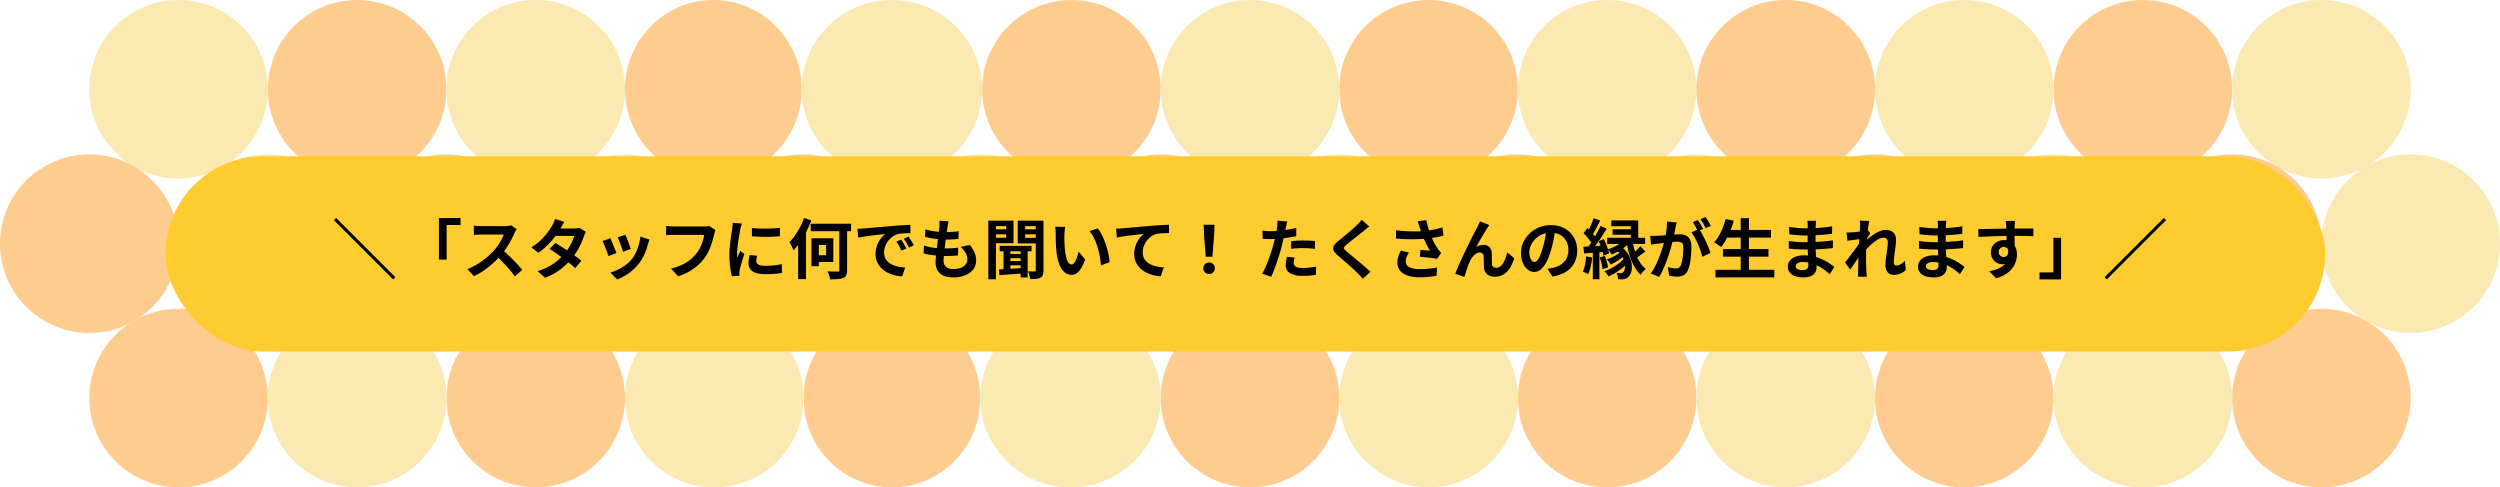 <svg xmlns="http://www.w3.org/2000/svg" xmlns:xlink="http://www.w3.org/1999/xlink" width="1344" height="262" viewBox="0 0 1344 262">
  <defs>
    <filter id="長方形_44" x="74" y="69" width="1191" height="135" filterUnits="userSpaceOnUse">
      <feOffset dy="3" input="SourceAlpha"/>
      <feGaussianBlur stdDeviation="5" result="blur"/>
      <feFlood flood-opacity="0.161"/>
      <feComposite operator="in" in2="blur"/>
      <feComposite in="SourceGraphic"/>
    </filter>
  </defs>
  <g id="text_002" transform="translate(-288 -11583)">
    <g id="グループ_57" data-name="グループ 57" transform="translate(9188 23022)" opacity="0.5">
      <circle id="楕円形_80" data-name="楕円形 80" cx="48" cy="48" r="48" transform="translate(-8180 -11439)" fill="#f92"/>
      <ellipse id="楕円形_68" data-name="楕円形 68" cx="47.5" cy="48" rx="47.5" ry="48" transform="translate(-8564 -11439)" fill="#f92"/>
      <circle id="楕円形_65" data-name="楕円形 65" cx="48" cy="48" r="48" transform="translate(-8756 -11439)" fill="#f92"/>
      <circle id="楕円形_70" data-name="楕円形 70" cx="48" cy="48" r="48" transform="translate(-8372 -11439)" fill="#f92"/>
      <circle id="楕円形_66" data-name="楕円形 66" cx="48" cy="48" r="48" transform="translate(-8852 -11439)" fill="#f7d365"/>
      <circle id="楕円形_82" data-name="楕円形 82" cx="48" cy="48" r="48" transform="translate(-8084 -11439)" fill="#f7d365"/>
      <ellipse id="楕円形_69" data-name="楕円形 69" cx="48.5" cy="48" rx="48.5" ry="48" transform="translate(-8469 -11439)" fill="#f7d365"/>
      <circle id="楕円形_67" data-name="楕円形 67" cx="48" cy="48" r="48" transform="translate(-8660 -11439)" fill="#f7d365"/>
      <circle id="楕円形_71" data-name="楕円形 71" cx="48" cy="48" r="48" transform="translate(-8276 -11439)" fill="#f7d365"/>
      <circle id="楕円形_84" data-name="楕円形 84" cx="48" cy="48" r="48" transform="translate(-7988 -11439)" fill="#f92"/>
      <circle id="楕円形_99" data-name="楕円形 99" cx="48" cy="48" r="48" transform="translate(-7796 -11439)" fill="#f92"/>
      <circle id="楕円形_86" data-name="楕円形 86" cx="48" cy="48" r="48" transform="translate(-7892 -11439)" fill="#f7d365"/>
      <circle id="楕円形_102" data-name="楕円形 102" cx="48" cy="48" r="48" transform="translate(-7700 -11439)" fill="#f7d365"/>
      <circle id="楕円形_72" data-name="楕円形 72" cx="48" cy="48" r="48" transform="translate(-8900 -11356)" fill="#f92"/>
      <circle id="楕円形_81" data-name="楕円形 81" cx="48" cy="48" r="48" transform="translate(-8132 -11356)" fill="#f92"/>
      <ellipse id="楕円形_73" data-name="楕円形 73" cx="47.5" cy="48" rx="47.5" ry="48" transform="translate(-8516 -11356)" fill="#f92"/>
      <circle id="楕円形_74" data-name="楕円形 74" cx="48" cy="48" r="48" transform="translate(-8708 -11356)" fill="#f92"/>
      <circle id="楕円形_75" data-name="楕円形 75" cx="48" cy="48" r="48" transform="translate(-8324 -11356)" fill="#f92"/>
      <circle id="楕円形_76" data-name="楕円形 76" cx="48" cy="48" r="48" transform="translate(-8804 -11356)" fill="#f7d365"/>
      <circle id="楕円形_83" data-name="楕円形 83" cx="48" cy="48" r="48" transform="translate(-8036 -11356)" fill="#f7d365"/>
      <ellipse id="楕円形_77" data-name="楕円形 77" cx="48.5" cy="48" rx="48.5" ry="48" transform="translate(-8421 -11356)" fill="#f7d365"/>
      <circle id="楕円形_78" data-name="楕円形 78" cx="48" cy="48" r="48" transform="translate(-8612 -11356)" fill="#f7d365"/>
      <circle id="楕円形_79" data-name="楕円形 79" cx="48" cy="48" r="48" transform="translate(-8228 -11356)" fill="#f7d365"/>
      <circle id="楕円形_85" data-name="楕円形 85" cx="48" cy="48" r="48" transform="translate(-7940 -11356)" fill="#f92"/>
      <circle id="楕円形_101" data-name="楕円形 101" cx="48" cy="48" r="48" transform="translate(-7748 -11356)" fill="#f92"/>
      <circle id="楕円形_87" data-name="楕円形 87" cx="48" cy="48" r="48" transform="translate(-7844 -11356)" fill="#f7d365"/>
      <circle id="楕円形_104" data-name="楕円形 104" cx="48" cy="48" r="48" transform="translate(-7652 -11356)" fill="#f7d365"/>
      <circle id="楕円形_88" data-name="楕円形 88" cx="48" cy="48" r="48" transform="translate(-8852 -11273)" fill="#f92"/>
      <circle id="楕円形_89" data-name="楕円形 89" cx="48" cy="48" r="48" transform="translate(-8084 -11273)" fill="#f92"/>
      <ellipse id="楕円形_90" data-name="楕円形 90" cx="47.5" cy="48" rx="47.5" ry="48" transform="translate(-8468 -11273)" fill="#f92"/>
      <circle id="楕円形_91" data-name="楕円形 91" cx="48" cy="48" r="48" transform="translate(-8660 -11273)" fill="#f92"/>
      <circle id="楕円形_92" data-name="楕円形 92" cx="48" cy="48" r="48" transform="translate(-8276 -11273)" fill="#f92"/>
      <circle id="楕円形_93" data-name="楕円形 93" cx="48" cy="48" r="48" transform="translate(-8756 -11273)" fill="#f7d365"/>
      <circle id="楕円形_94" data-name="楕円形 94" cx="48" cy="48" r="48" transform="translate(-7988 -11273)" fill="#f7d365"/>
      <ellipse id="楕円形_95" data-name="楕円形 95" cx="48.5" cy="48" rx="48.5" ry="48" transform="translate(-8373 -11273)" fill="#f7d365"/>
      <circle id="楕円形_96" data-name="楕円形 96" cx="48" cy="48" r="48" transform="translate(-8564 -11273)" fill="#f7d365"/>
      <circle id="楕円形_97" data-name="楕円形 97" cx="48" cy="48" r="48" transform="translate(-8180 -11273)" fill="#f7d365"/>
      <circle id="楕円形_98" data-name="楕円形 98" cx="48" cy="48" r="48" transform="translate(-7892 -11273)" fill="#f92"/>
      <circle id="楕円形_103" data-name="楕円形 103" cx="48" cy="48" r="48" transform="translate(-7700 -11273)" fill="#f92"/>
      <circle id="楕円形_100" data-name="楕円形 100" cx="48" cy="48" r="48" transform="translate(-7796 -11273)" fill="#f7d365"/>
    </g>
    <g transform="matrix(1, 0, 0, 1, 288, 11583)" filter="url(#長方形_44)">
      <rect id="長方形_44-2" data-name="長方形 44" width="1161" height="105" rx="52.5" transform="translate(89 81)" fill="#ffcc2f"/>
    </g>
    <path id="パス_491" data-name="パス 491" d="M-460.617,3.22l-31.85-31.85,1.19-1.19,31.85,31.85Zm24.57-33.04h11.62v3.78h-7.455V-7.455h-4.165Zm41.79,6.09q-.21.315-.612.98a7.472,7.472,0,0,0-.613,1.225q-.735,1.645-1.8,3.675t-2.415,4.078a40.349,40.349,0,0,1-2.853,3.832,58.385,58.385,0,0,1-4.322,4.358,47.36,47.36,0,0,1-4.97,3.955,38.11,38.11,0,0,1-5.337,3.1l-3.605-3.78a32.561,32.561,0,0,0,5.495-2.73,41.041,41.041,0,0,0,4.935-3.57,40.855,40.855,0,0,0,3.92-3.745,31.468,31.468,0,0,0,2.188-2.835,33.39,33.39,0,0,0,1.837-2.993,15.175,15.175,0,0,0,1.19-2.747h-11.865q-.735,0-1.54.053t-1.523.1q-.717.052-1.1.087v-4.97q.525.035,1.295.1t1.557.105q.787.035,1.313.035h12.355a14.767,14.767,0,0,0,2.117-.14,9.1,9.1,0,0,0,1.488-.315Zm-7.84,10.885q1.365,1.085,2.9,2.52t3.045,2.975q1.5,1.54,2.783,2.957t2.152,2.467L-395.2,1.54Q-396.5-.245-398.16-2.17T-401.66-6q-1.838-1.907-3.728-3.622Zm28.665-3.535q1.61.91,3.517,2.152t3.867,2.573q1.96,1.33,3.693,2.59t2.923,2.24l-3.325,3.955q-1.155-1.05-2.853-2.433t-3.658-2.835q-1.96-1.452-3.867-2.783t-3.413-2.275Zm16.45-5.95a10.3,10.3,0,0,0-.63,1.155,10.476,10.476,0,0,0-.525,1.33,35.876,35.876,0,0,1-1.418,3.587,39.531,39.531,0,0,1-2.117,4.025,35.5,35.5,0,0,1-2.8,4.007A37.881,37.881,0,0,1-370.44-2.38a31.932,31.932,0,0,1-8.523,4.69l-4.06-3.535a31.143,31.143,0,0,0,6.37-2.66,27.949,27.949,0,0,0,4.672-3.29,33.38,33.38,0,0,0,3.448-3.5,24.478,24.478,0,0,0,2.257-3.062,30.476,30.476,0,0,0,1.855-3.395,16.25,16.25,0,0,0,1.1-3.028h-11.83l1.61-3.99h9.94a13.115,13.115,0,0,0,1.663-.105,8.2,8.2,0,0,0,1.382-.28Zm-11.55-5.39q-.63.91-1.243,1.96t-.927,1.61a38.518,38.518,0,0,1-3.01,4.462,46.291,46.291,0,0,1-4.077,4.6,35.654,35.654,0,0,1-4.777,3.99l-3.78-2.9a30.413,30.413,0,0,0,5.232-4.042,33.087,33.087,0,0,0,3.588-4.095,38.63,38.63,0,0,0,2.31-3.517,11.59,11.59,0,0,0,.892-1.7,14.575,14.575,0,0,0,.717-1.943Zm32.76,6.93q.245.56.648,1.592t.857,2.2q.455,1.173.8,2.223t.56,1.645l-4.2,1.47a14.615,14.615,0,0,0-.49-1.68q-.35-1.015-.77-2.153t-.84-2.187q-.42-1.05-.735-1.75Zm12.915,2.555q-.28.84-.473,1.435t-.367,1.12a33.55,33.55,0,0,1-1.82,5.3,23.4,23.4,0,0,1-2.94,4.952,26.074,26.074,0,0,1-5.547,5.338,27.492,27.492,0,0,1-6.177,3.343L-343.858-.49a23.723,23.723,0,0,0,4.06-1.557,26.152,26.152,0,0,0,4.13-2.5,18.279,18.279,0,0,0,3.43-3.255,18.123,18.123,0,0,0,2.118-3.448,25.158,25.158,0,0,0,1.54-4.165,25.911,25.911,0,0,0,.823-4.392Zm-21.035-.7q.35.665.788,1.715t.892,2.205q.455,1.155.893,2.24t.682,1.82l-4.27,1.61q-.21-.7-.613-1.82t-.892-2.363q-.49-1.242-.927-2.292a16.058,16.058,0,0,0-.753-1.61Zm56.56-4.375a6.709,6.709,0,0,0-.437,1.173q-.192.682-.332,1.277-.28,1.26-.735,2.87t-1.085,3.325a30.915,30.915,0,0,1-1.487,3.4,22.575,22.575,0,0,1-1.943,3.15,26.757,26.757,0,0,1-3.675,3.9,27.575,27.575,0,0,1-4.69,3.29,31.726,31.726,0,0,1-5.705,2.467l-3.815-4.165a29.481,29.481,0,0,0,6-2.082,22.457,22.457,0,0,0,4.428-2.8,21.672,21.672,0,0,0,3.29-3.343,17.121,17.121,0,0,0,1.978-3.185,25.4,25.4,0,0,0,1.365-3.465,21,21,0,0,0,.753-3.22h-16.31q-1.19,0-2.327.035t-1.838.105v-4.935q.56.035,1.3.1t1.54.122q.8.052,1.365.052h16.17q.525,0,1.295-.052a7.691,7.691,0,0,0,1.435-.227Zm19.565-1.155q1.61.21,3.622.3t4.1.07q2.083-.018,4.008-.14t3.325-.263v4.515q-1.61.14-3.535.227t-3.955.087q-2.03,0-3.973-.087t-3.587-.227Zm2.8,14.945q-.21.875-.315,1.558a9.078,9.078,0,0,0-.105,1.383,1.989,1.989,0,0,0,.28,1.032,2.3,2.3,0,0,0,.858.805,4.558,4.558,0,0,0,1.505.49,13.751,13.751,0,0,0,2.257.158,40.345,40.345,0,0,0,4.41-.227q2.065-.227,4.375-.683l.07,4.725A37.373,37.373,0,0,1-255.5.21q-2.187.175-5.162.175-4.515,0-6.72-1.522a4.847,4.847,0,0,1-2.205-4.218,14.98,14.98,0,0,1,.158-2.117q.158-1.1.438-2.432Zm-8.19-17.29a9.937,9.937,0,0,0-.315.98q-.175.63-.333,1.225t-.227.91q-.105.735-.333,1.907t-.455,2.625q-.228,1.453-.437,2.958t-.332,2.9q-.123,1.4-.123,2.45,0,.49.018,1.12a6.876,6.876,0,0,0,.122,1.155q.245-.595.525-1.19t.56-1.207q.28-.613.49-1.173l2.17,1.715q-.49,1.435-1,3.08t-.91,3.1q-.4,1.453-.612,2.4-.07.385-.122.875a7.674,7.674,0,0,0-.053.77q0,.28.018.683t.052.752l-4.06.28a36.036,36.036,0,0,1-.945-4.847,48.156,48.156,0,0,1-.42-6.6q0-1.96.175-3.99t.42-3.9q.245-1.872.473-3.412t.4-2.555q.07-.735.193-1.663t.158-1.767Zm36.995.1h21.7v3.99h-21.7ZM-220.8-25.27h4.2V-1.82a6.977,6.977,0,0,1-.437,2.765,2.88,2.88,0,0,1-1.558,1.47,10.7,10.7,0,0,1-2.94.612,42.176,42.176,0,0,1-4.235.123,10.871,10.871,0,0,0-.525-2.118,17.076,17.076,0,0,0-.875-2.153l2.258.07q1.1.035,1.96.035h1.208a1.089,1.089,0,0,0,.735-.192.846.846,0,0,0,.21-.648Zm-14.945,6.37h3.955V-3.885h-3.955Zm1.715,0h10.01V-6.16h-10.01V-9.8h6.125V-15.3h-6.125Zm-5.74-10.885,3.955,1.26a64.2,64.2,0,0,1-2.625,5.88,52.206,52.206,0,0,1-3.272,5.6,35.659,35.659,0,0,1-3.658,4.62q-.21-.525-.6-1.348t-.84-1.68a12.365,12.365,0,0,0-.805-1.347,26.991,26.991,0,0,0,3.027-3.658,41.863,41.863,0,0,0,2.713-4.48A34.394,34.394,0,0,0-239.768-29.785Zm-3.15,9.835,4.165-4.2.035.035V3.045h-4.2Zm31.885-4.06q1.05-.035,2-.087t1.435-.087q1.085-.07,2.678-.228t3.57-.333q1.978-.175,4.217-.35t4.655-.385q1.82-.175,3.622-.3t3.43-.21q1.628-.087,2.852-.122l.035,4.48q-.945,0-2.17.035t-2.432.122a12.108,12.108,0,0,0-2.153.333,8.787,8.787,0,0,0-2.94,1.417,10.984,10.984,0,0,0-2.363,2.345,11.266,11.266,0,0,0-1.558,2.9,9.2,9.2,0,0,0-.56,3.133,7.085,7.085,0,0,0,.613,3.028,6.662,6.662,0,0,0,1.68,2.24,9.419,9.419,0,0,0,2.5,1.54,14.962,14.962,0,0,0,3.1.928,27.034,27.034,0,0,0,3.448.42l-1.645,4.795a21.784,21.784,0,0,1-4.288-.7,18.128,18.128,0,0,1-3.9-1.54,12.522,12.522,0,0,1-3.167-2.4,10.932,10.932,0,0,1-2.135-3.255,10.34,10.34,0,0,1-.787-4.112,12.949,12.949,0,0,1,.8-4.638,14.8,14.8,0,0,1,2.012-3.71,12.132,12.132,0,0,1,2.4-2.468q-.98.14-2.363.28t-2.975.333q-1.593.192-3.238.4t-3.168.473q-1.522.263-2.747.507Zm23.485,5.81q.455.63.963,1.487t1,1.715q.49.857.84,1.557l-2.66,1.19q-.665-1.47-1.278-2.59a21.073,21.073,0,0,0-1.452-2.275Zm3.92-1.61q.455.63,1,1.452t1.067,1.68q.525.858.875,1.523l-2.625,1.26q-.7-1.4-1.347-2.485a24.64,24.64,0,0,0-1.523-2.24Zm21.6-8.225q-.21.945-.35,1.68t-.245,1.435q-.14.735-.333,2.118t-.42,3.115q-.228,1.733-.455,3.6t-.437,3.658q-.21,1.785-.333,3.255t-.122,2.345a4.139,4.139,0,0,0,1.313,3.307,5.814,5.814,0,0,0,3.9,1.138,11,11,0,0,0,4.13-.682A5.888,5.888,0,0,0-152.828-4.9a4.183,4.183,0,0,0,.875-2.59,7.18,7.18,0,0,0-.927-3.482,13.091,13.091,0,0,0-2.678-3.307l4.935-1.05a17.969,17.969,0,0,1,2.572,4.182,10.871,10.871,0,0,1,.823,4.218,7.762,7.762,0,0,1-1.505,4.69A9.786,9.786,0,0,1-153.02.98a17.253,17.253,0,0,1-6.633,1.155,13.209,13.209,0,0,1-4.865-.84,6.856,6.856,0,0,1-3.325-2.66,8.494,8.494,0,0,1-1.19-4.725q0-1.085.175-2.888t.438-3.99q.263-2.187.543-4.445t.507-4.288q.227-2.03.368-3.5.07-1.225.087-1.872a8.632,8.632,0,0,0-.053-1.243Zm-12.5,4.34a28.472,28.472,0,0,0,3.43.822q1.855.333,3.815.49t3.71.158q2.065,0,3.85-.14t3.115-.35l-.14,4.165q-1.575.14-3.15.245t-3.78.105q-1.785,0-3.71-.193t-3.815-.525q-1.89-.332-3.535-.753Zm-.735,8.68a27.559,27.559,0,0,0,3.833.98,33.983,33.983,0,0,0,3.85.472q1.908.122,3.658.122,1.61,0,3.483-.1t3.552-.315l-.1,4.165q-1.47.14-3.01.228t-3.185.087a59.273,59.273,0,0,1-6.72-.367,36.333,36.333,0,0,1-5.6-1.033Zm40.705.21h17.115v2.9h-17.115ZM-129.9-10.5h7.98v2.31h-7.98Zm0,3.815h7.98v2.31h-7.98Zm6.58-6.615h3.78V2.17h-3.78Zm-9.17.035h3.675V-1.3h-3.675Zm-2.45,11.1q1.75-.1,4.007-.227t4.778-.28q2.52-.158,5.04-.332l.035,2.9q-3.675.315-7.28.56t-6.405.49Zm-3.64-21.56h8.785v2.695h-8.785Zm16.24,0h8.82v2.695h-8.82Zm7.175-4.655h4.13v26.67A7.655,7.655,0,0,1-111.37.77a2.69,2.69,0,0,1-1.243,1.47,5.952,5.952,0,0,1-2.292.665,27.524,27.524,0,0,1-3.272.105,13.059,13.059,0,0,0-.245-1.312A15.839,15.839,0,0,0-118.86.175a8.855,8.855,0,0,0-.543-1.3q1.085.035,2.153.053t1.452-.018a.633.633,0,0,0,.49-.158.754.754,0,0,0,.14-.507Zm-23.03,0h11.06v12.11H-138.2v-2.94h7.14v-6.23h-7.14Zm25.2,0v2.94h-7.875v6.3H-113v2.975h-11.865V-28.385Zm-27.685,0h4.1V3.15h-4.1Zm41.335,3.36a13.286,13.286,0,0,0-.228,1.435q-.087.805-.14,1.575t-.052,1.26q-.035,1.155-.018,2.38t.07,2.5q.053,1.277.158,2.538a33.657,33.657,0,0,0,.7,4.445A8.956,8.956,0,0,0-97.668-5.9,2.186,2.186,0,0,0-95.813-4.83,1.6,1.6,0,0,0-94.64-5.5a6.879,6.879,0,0,0,1.05-1.732,20.568,20.568,0,0,0,.84-2.257q.368-1.19.647-2.24l3.5,4.27A27.651,27.651,0,0,1-90.9-2.608a8.223,8.223,0,0,1-2.362,2.59,4.825,4.825,0,0,1-2.66.787A5.922,5.922,0,0,1-99.505-.49a9.574,9.574,0,0,1-2.887-4.078,26.918,26.918,0,0,1-1.68-7.507q-.175-1.61-.262-3.4t-.105-3.395q-.017-1.61-.018-2.66,0-.735-.07-1.75a17.888,17.888,0,0,0-.21-1.82Zm17.5.805a17.393,17.393,0,0,1,1.89,2.9,35.634,35.634,0,0,1,1.68,3.675q.77,1.96,1.365,4.007t.962,3.99a29.629,29.629,0,0,1,.473,3.553L-80.1-4.305q-.175-2.135-.63-4.655a45.767,45.767,0,0,0-1.225-5.075,35.4,35.4,0,0,0-1.838-4.83,16.73,16.73,0,0,0-2.5-3.92Zm9.835.14q1.05-.035,2-.088t1.47-.087q1.085-.1,2.66-.245l3.552-.315q1.977-.175,4.217-.368l4.655-.4q1.82-.14,3.64-.262t3.447-.21q1.628-.087,2.818-.123l.035,4.48q-.945,0-2.17.035t-2.433.123a14.983,14.983,0,0,0-2.152.3A8.6,8.6,0,0,0-53.2-19.827a11.338,11.338,0,0,0-2.363,2.362,10.867,10.867,0,0,0-1.557,2.923,9.467,9.467,0,0,0-.542,3.132,7.264,7.264,0,0,0,.6,3.028A6.466,6.466,0,0,0-55.4-6.143,9.419,9.419,0,0,0-52.9-4.6a14.962,14.962,0,0,0,3.1.928,27.034,27.034,0,0,0,3.447.42L-48,1.54A21.784,21.784,0,0,1-52.29.84,17.749,17.749,0,0,1-56.175-.7a12.95,12.95,0,0,1-3.168-2.4,10.5,10.5,0,0,1-2.135-3.255,10.545,10.545,0,0,1-.77-4.113,12.91,12.91,0,0,1,.805-4.655,15.244,15.244,0,0,1,1.995-3.692,11.793,11.793,0,0,1,2.38-2.467q-.98.1-2.362.262t-2.975.35q-1.592.193-3.238.4t-3.167.472q-1.522.263-2.747.508Zm48.23,15.085-.945-11.97L-24.9-26.18h5.81l-.175,5.215-.945,11.97ZM-22,.315A2.989,2.989,0,0,1-24.2-.56a2.989,2.989,0,0,1-.875-2.205,3.033,3.033,0,0,1,.875-2.24A2.989,2.989,0,0,1-22-5.88a2.989,2.989,0,0,1,2.2.875,3.033,3.033,0,0,1,.875,2.24A2.989,2.989,0,0,1-19.792-.56,2.989,2.989,0,0,1-22,.315ZM20.037-27.93q-.21.7-.42,1.715T19.3-24.64q-.245,1.19-.612,2.9t-.805,3.64q-.437,1.925-.892,3.675-.455,1.855-1.12,4.007T14.455-6.037Q13.7-3.815,12.932-1.8T11.427,1.785L6.562.14Q7.332-1.19,8.207-3.1T9.9-7.21q.822-2.205,1.522-4.375t1.19-4.025q.35-1.225.665-2.52t.56-2.52q.245-1.225.438-2.292t.3-1.873q.105-.98.14-1.96a10.784,10.784,0,0,0-.035-1.575Zm-8.925,5.215q2.135,0,4.445-.21t4.655-.6q2.345-.385,4.655-.91v4.375q-2.17.49-4.62.84t-4.83.542q-2.38.193-4.375.193-1.26,0-2.275-.053t-1.96-.087L6.7-23q1.365.14,2.345.21T11.112-22.715ZM22.1-17.36q1.47-.14,3.255-.245t3.465-.1q1.505,0,3.063.07t3.1.245l-.1,4.2q-1.295-.175-2.853-.3t-3.167-.122q-1.785,0-3.448.087t-3.308.3Zm1.89,8.82a15.264,15.264,0,0,0-.35,1.523,8.024,8.024,0,0,0-.14,1.383,2.316,2.316,0,0,0,.245,1.05,2.321,2.321,0,0,0,.77.858,4.136,4.136,0,0,0,1.452.577,10.784,10.784,0,0,0,2.327.21,33.761,33.761,0,0,0,3.588-.193q1.8-.192,3.693-.542L35.4.805q-1.47.175-3.255.332T28.262,1.3A12.817,12.817,0,0,1,21.525-.157,4.588,4.588,0,0,1,19.2-4.27a14.275,14.275,0,0,1,.21-2.415q.21-1.225.42-2.275Zm40.145-16.7q-.84.6-1.645,1.243t-1.4,1.173q-.875.665-2.083,1.628T56.49-19.2q-1.312,1.033-2.538,2.013t-2.1,1.75a6.768,6.768,0,0,0-1.225,1.313.849.849,0,0,0,.018,1,8.272,8.272,0,0,0,1.277,1.33q.77.665,1.978,1.645T56.525-8q1.417,1.173,2.9,2.415t2.87,2.45q1.382,1.208,2.467,2.258l-4.1,3.745Q59.2,1.225,57.628-.385q-.805-.805-2.083-1.978T52.78-4.83L49.823-7.4Q48.353-8.68,47.163-9.7a7.722,7.722,0,0,1-2.257-2.695,2.716,2.716,0,0,1,.14-2.432,9.521,9.521,0,0,1,2.4-2.642q1.05-.805,2.38-1.907t2.73-2.275q1.4-1.173,2.66-2.275t2.135-1.943q.77-.77,1.54-1.575a9.978,9.978,0,0,0,1.155-1.4Zm27.055.385q-.21-.6-.49-1.47t-.63-1.75l4.725-.56q.28,1.365.63,2.713t.77,2.625q.42,1.278.84,2.4a35.389,35.389,0,0,0,1.908,4.253,31.094,31.094,0,0,0,1.943,3.273q.455.665.927,1.242t.963,1.1l-2.17,3.15q-.735-.14-1.855-.3t-2.433-.3L93.7-8.75q-1.312-.14-2.4-.21l.35-3.71q.875.07,1.855.158t1.838.158q.857.07,1.417.1-.63-1.015-1.33-2.31t-1.365-2.712q-.665-1.417-1.225-2.853-.56-1.47-.963-2.66T91.193-24.85ZM78.453-23.2q3.255.385,6.125.525t5.355.07q2.485-.07,4.55-.315,1.61-.21,3.132-.455t3.01-.6q1.488-.35,2.817-.77l.56,4.41q-1.155.315-2.5.595t-2.783.507q-1.435.227-2.835.4-3.535.385-7.77.455t-9.59-.35Zm7,11.935a12.868,12.868,0,0,0-1.26,2.4,6.4,6.4,0,0,0-.455,2.328,3.356,3.356,0,0,0,1.925,3.2,12.19,12.19,0,0,0,5.5,1,49.99,49.99,0,0,0,5.2-.245q2.327-.245,4.182-.595l-.245,4.41q-1.47.28-3.833.56a48.188,48.188,0,0,1-5.582.28,19.778,19.778,0,0,1-6.16-.928,8.661,8.661,0,0,1-4.06-2.66,6.533,6.533,0,0,1-1.435-4.253A10.854,10.854,0,0,1,79.7-8.942a20.6,20.6,0,0,1,1.382-3.343ZM128.643-26q-.245.35-.543.788t-.577.858q-.63.945-1.382,2.188t-1.558,2.625q-.805,1.383-1.558,2.748t-1.417,2.52a7.617,7.617,0,0,1,1.995-.805,8.624,8.624,0,0,1,2.03-.245,4.115,4.115,0,0,1,3.1,1.172,5.018,5.018,0,0,1,1.242,3.378q.035.77.035,1.855t.018,2.17q.018,1.085.088,1.82a1.873,1.873,0,0,0,.752,1.452,2.654,2.654,0,0,0,1.523.438,3.435,3.435,0,0,0,2.048-.665A6.4,6.4,0,0,0,136.1-5.548a14.072,14.072,0,0,0,1.278-2.66,28.122,28.122,0,0,0,.927-3.1l3.78,3.08a22.221,22.221,0,0,1-2.31,5.233,10.549,10.549,0,0,1-3.412,3.5,8.778,8.778,0,0,1-4.708,1.243,6.851,6.851,0,0,1-3.22-.683,4.622,4.622,0,0,1-1.925-1.785,5.347,5.347,0,0,1-.7-2.4q-.07-.945-.088-2.1t-.035-2.257q-.017-1.1-.088-1.8a2.189,2.189,0,0,0-.6-1.435,1.987,1.987,0,0,0-1.47-.525,3.786,3.786,0,0,0-2.205.735,8.083,8.083,0,0,0-1.907,1.925,14.317,14.317,0,0,0-1.488,2.625q-.35.77-.735,1.82t-.735,2.17q-.35,1.12-.665,2.118t-.525,1.7L110.338.175q.665-1.75,1.628-4.007t2.118-4.742q1.155-2.485,2.345-4.935t2.275-4.637q1.085-2.188,1.943-3.815t1.313-2.468q.35-.7.805-1.575t.91-2Zm35.49,2.03q-.35,2.66-.91,5.67a55.161,55.161,0,0,1-1.5,6.09,31.284,31.284,0,0,1-2.38,6.09,13.35,13.35,0,0,1-2.992,3.938,5.374,5.374,0,0,1-3.553,1.382,5.539,5.539,0,0,1-3.553-1.313,8.965,8.965,0,0,1-2.59-3.623,13.544,13.544,0,0,1-.962-5.25,13.709,13.709,0,0,1,1.225-5.74,15.271,15.271,0,0,1,3.413-4.778,16.179,16.179,0,0,1,5.11-3.273,16.591,16.591,0,0,1,6.317-1.19,15.575,15.575,0,0,1,5.863,1.05,13.2,13.2,0,0,1,4.463,2.905,12.609,12.609,0,0,1,2.835,4.34,14.465,14.465,0,0,1,.98,5.355,14.093,14.093,0,0,1-1.505,6.58,12.441,12.441,0,0,1-4.462,4.8,19.135,19.135,0,0,1-7.368,2.59L159.933-2.52q1.015-.1,1.785-.245t1.47-.315a13.319,13.319,0,0,0,3.132-1.207,9.776,9.776,0,0,0,2.538-1.96,8.575,8.575,0,0,0,1.7-2.747,9.483,9.483,0,0,0,.613-3.465,10.889,10.889,0,0,0-.63-3.78,8.51,8.51,0,0,0-1.855-2.993,8.173,8.173,0,0,0-2.975-1.96,11.024,11.024,0,0,0-4.025-.683,11.54,11.54,0,0,0-4.935,1,11.553,11.553,0,0,0-3.6,2.572,11.3,11.3,0,0,0-2.223,3.4,9.071,9.071,0,0,0-.753,3.465,8.752,8.752,0,0,0,.42,2.922,4.423,4.423,0,0,0,1.033,1.75,1.889,1.889,0,0,0,1.313.577,2.045,2.045,0,0,0,1.452-.753A8.394,8.394,0,0,0,155.8-9.24a31.018,31.018,0,0,0,1.4-3.885,47.8,47.8,0,0,0,1.365-5.39,54.856,54.856,0,0,0,.805-5.6Zm27.9,4.8h20.4v3.325h-20.4Zm2.9-4.585h12.355v2.94H194.933Zm6.23,5.81,3.08,1.085a16.157,16.157,0,0,1-2.747,2.66,27.511,27.511,0,0,1-3.447,2.275,32.345,32.345,0,0,1-3.64,1.75q-.21-.35-.577-.875t-.788-1.05q-.42-.525-.735-.875a30.407,30.407,0,0,0,3.36-1.278,22.01,22.01,0,0,0,3.115-1.7A12.22,12.22,0,0,0,201.163-17.955Zm-4.27,5.355,2.975-1.5a13.9,13.9,0,0,1,3.29,3.465,12.807,12.807,0,0,1,1.715,3.832,12.524,12.524,0,0,1,.4,3.692,9.54,9.54,0,0,1-.63,3.1A4.768,4.768,0,0,1,203.263,2a4.45,4.45,0,0,1-1.47.875,7.325,7.325,0,0,1-1.82.315q-.49,0-1-.017t-1.068-.053a13.124,13.124,0,0,0-.21-1.7,5.134,5.134,0,0,0-.665-1.768q.665.1,1.155.14t1.015.035a2.819,2.819,0,0,0,.927-.14,1.359,1.359,0,0,0,.683-.56,3.074,3.074,0,0,0,.612-1.33,7.709,7.709,0,0,0,.175-2.17,9.418,9.418,0,0,0-.542-2.677A11.748,11.748,0,0,0,199.57-9.9,11.928,11.928,0,0,0,196.893-12.6Zm8.785-4.515a43.787,43.787,0,0,0,1.505,5.845,24.92,24.92,0,0,0,2.345,5.127,13.1,13.1,0,0,0,3.255,3.693,12.383,12.383,0,0,0-.945.893q-.525.543-1,1.137A7.525,7.525,0,0,0,210.088.7a16.508,16.508,0,0,1-3.5-4.427,30.319,30.319,0,0,1-2.467-5.915,57.558,57.558,0,0,1-1.628-6.878Zm4.235,2.415,2.59,2.975q-1.435.98-2.747,1.96t-2.4,1.645L205.5-10.465q.665-.525,1.488-1.26t1.592-1.523Q209.353-14.035,209.913-14.7Zm-10.29,2.8,2.485,1.61a20.717,20.717,0,0,1-2.345,1.977q-1.4,1.032-2.923,1.943t-2.923,1.575a13.545,13.545,0,0,0-.945-1.435,8.18,8.18,0,0,0-1.155-1.3,26.484,26.484,0,0,0,2.8-1.155,24.98,24.98,0,0,0,2.8-1.557A16.38,16.38,0,0,0,199.623-11.9Zm1.5,3.815,2.59,1.68a20.19,20.19,0,0,1-3.045,3.027,39.024,39.024,0,0,1-3.9,2.818A33.063,33.063,0,0,1,192.8,1.61,11.963,11.963,0,0,0,191.765.14a10.814,10.814,0,0,0-1.243-1.33,23.081,23.081,0,0,0,3.955-1.75,30.76,30.76,0,0,0,3.8-2.467A16.83,16.83,0,0,0,201.128-8.085Zm-6.895-20.44h14.49V-18.1h-3.99v-7.28h-10.5Zm-9.52-1.19,3.57,1.26q-.7,1.365-1.452,2.782t-1.47,2.712q-.717,1.295-1.383,2.31l-2.765-1.12q.63-1.085,1.277-2.45t1.26-2.835A26.317,26.317,0,0,0,184.713-29.715Zm3.78,4.165,3.29,1.47q-1.225,1.995-2.643,4.165t-2.835,4.148q-1.417,1.978-2.678,3.517l-2.38-1.3q.945-1.19,1.942-2.677t1.96-3.115q.962-1.628,1.82-3.237T188.493-25.55Zm-9.17,3.885,2.03-2.73q.91.805,1.837,1.8t1.715,1.978a11.206,11.206,0,0,1,1.207,1.785l-2.2,3.115a11.722,11.722,0,0,0-1.138-1.89q-.752-1.05-1.662-2.117T179.323-21.665Zm8.12,4.305,2.73-1.12a25.63,25.63,0,0,1,1.225,2.607q.56,1.383,1,2.695a15.434,15.434,0,0,1,.613,2.4l-2.975,1.26a13.05,13.05,0,0,0-.508-2.4q-.4-1.348-.945-2.783T187.443-17.36Zm-8.225,2.975q2.24-.1,5.268-.3t6.177-.368l.07,3.43q-2.9.245-5.827.455t-5.268.42ZM188-8.54l2.765-.875a31.12,31.12,0,0,1,1.085,3.2,19.183,19.183,0,0,1,.63,2.957l-2.94.98A19.223,19.223,0,0,0,189-5.32,28.419,28.419,0,0,0,188-8.54Zm-7.28-.63,3.22.56a40.276,40.276,0,0,1-.787,4.935A20.911,20.911,0,0,1,181.843.42a7.421,7.421,0,0,0-.857-.473q-.543-.262-1.1-.525a9.277,9.277,0,0,0-.98-.4,15.02,15.02,0,0,0,1.19-3.78Q180.513-6.965,180.723-9.17Zm3.57-3.325h3.535V3.15h-3.535Zm45.08-14.91q-.14.665-.315,1.452t-.315,1.453q-.14.77-.35,1.733t-.4,1.925q-.192.962-.4,1.872-.35,1.5-.875,3.5t-1.225,4.288q-.7,2.292-1.575,4.6t-1.855,4.5a30.228,30.228,0,0,1-2.1,3.938l-4.55-1.82A27.309,27.309,0,0,0,217.7-3.658q1.068-2.048,1.943-4.2t1.557-4.27q.683-2.117,1.19-3.937t.787-3.115q.49-2.38.77-4.585a25.8,25.8,0,0,0,.21-4.165Zm12.04,3.535a24.647,24.647,0,0,1,1.732,2.817q.893,1.662,1.768,3.517t1.575,3.57q.7,1.715,1.085,2.975l-4.445,2.03a28.6,28.6,0,0,0-.927-3.255q-.613-1.785-1.417-3.622t-1.7-3.483a16.465,16.465,0,0,0-1.837-2.765Zm-26.25,3.64q.945.07,1.872.052t1.873-.052q.875-.035,2.1-.122t2.607-.193q1.383-.1,2.783-.228t2.59-.192q1.19-.07,1.96-.07a8.156,8.156,0,0,1,3.29.612,4.669,4.669,0,0,1,2.223,2.083,8.194,8.194,0,0,1,.822,3.99q0,2.065-.175,4.48a37.753,37.753,0,0,1-.613,4.62A14.871,14.871,0,0,1,235.288-1.5,4.943,4.943,0,0,1,233,1.015a7.869,7.869,0,0,1-3.447.7,15.88,15.88,0,0,1-2.135-.157q-1.155-.158-2.065-.332l-.735-4.62q.665.175,1.488.35t1.575.28a9.18,9.18,0,0,0,1.208.105,3.4,3.4,0,0,0,1.54-.333,2.489,2.489,0,0,0,1.085-1.172,10.975,10.975,0,0,0,.805-2.625,32.259,32.259,0,0,0,.472-3.483q.157-1.873.158-3.587a4.1,4.1,0,0,0-.4-2.065,1.972,1.972,0,0,0-1.155-.893,6.42,6.42,0,0,0-1.837-.227q-.805,0-2.17.122t-2.922.28q-1.558.158-2.888.333t-2.065.245q-.77.14-1.942.3t-1.978.3Zm25.62-8.5q.455.63.962,1.5t1,1.75q.49.875.84,1.54l-2.835,1.225q-.35-.735-.805-1.61T239-26.075a12.042,12.042,0,0,0-.98-1.5Zm4.165-1.575q.455.665.98,1.54t1.033,1.75q.507.875.788,1.47l-2.765,1.19q-.56-1.085-1.33-2.468a20.947,20.947,0,0,0-1.505-2.363Zm10.78,6.93h24.36v4.095h-24.36Zm-1.47,10.29h24.465v4.06H254.258ZM250.233-1.96h31.64v4.1h-31.64Zm13.58-27.79h4.41V.035h-4.41Zm-8.085.455,4.34.98a44.714,44.714,0,0,1-1.82,5.32,46.312,46.312,0,0,1-2.345,4.883,27.46,27.46,0,0,1-2.625,3.937,10.511,10.511,0,0,0-1.1-.858q-.683-.472-1.417-.927t-1.26-.735a18.359,18.359,0,0,0,2.572-3.5,33,33,0,0,0,2.1-4.375A42.2,42.2,0,0,0,255.728-29.3Zm48.615.98q-.07.525-.122,1.173t-.087,1.313q-.035.7-.07,1.873t-.035,2.572v5.25q0,1.47.07,3.273t.193,3.64q.122,1.838.21,3.43t.088,2.642a4.878,4.878,0,0,1-.77,2.678,5.2,5.2,0,0,1-2.292,1.908,9.184,9.184,0,0,1-3.833.7q-4.2,0-6.37-1.54a4.979,4.979,0,0,1-2.17-4.305,5.006,5.006,0,0,1,1.033-3.133A6.784,6.784,0,0,1,293.16-8.96a12.573,12.573,0,0,1,4.638-.77,22.55,22.55,0,0,1,5.372.612,23.865,23.865,0,0,1,4.568,1.593,28.248,28.248,0,0,1,3.675,2.065q1.61,1.085,2.73,1.96L311.622.42a30.933,30.933,0,0,0-2.817-2.345,24.486,24.486,0,0,0-3.4-2.1,20.839,20.839,0,0,0-3.885-1.523,15.852,15.852,0,0,0-4.323-.577,5.279,5.279,0,0,0-2.818.63,1.815,1.815,0,0,0-1,1.54,1.718,1.718,0,0,0,.42,1.155,2.539,2.539,0,0,0,1.225.735,7.1,7.1,0,0,0,2.03.245,5.569,5.569,0,0,0,1.628-.21,1.949,1.949,0,0,0,1.068-.77,2.756,2.756,0,0,0,.385-1.575q0-.77-.053-2.2t-.122-3.167q-.07-1.733-.14-3.413t-.07-2.975q0-1.26.018-2.642t.017-2.747q0-1.365.017-2.5t.018-1.872q0-.49-.052-1.208a9.04,9.04,0,0,0-.158-1.208Zm-14.525,3.29q.945.14,2.1.28t2.362.263q1.208.123,2.293.175t1.89.052q3.57,0,7.122-.227t7.367-.858l-.035,4.025q-1.785.245-4.13.455t-4.987.333q-2.643.123-5.3.122-1.085,0-2.677-.087t-3.168-.245q-1.575-.158-2.73-.3Zm-.175,7.56q.84.14,1.995.28t2.362.21q1.208.07,2.293.122t1.785.053q3.255,0,5.9-.14t4.953-.35q2.31-.21,4.445-.49l-.035,4.13q-1.82.21-3.518.35t-3.465.245q-1.767.105-3.8.14t-4.55.035q-1.015,0-2.52-.053t-3.062-.157q-1.557-.1-2.747-.245ZM352.573-1.82A10.832,10.832,0,0,1,349.738.035a8.938,8.938,0,0,1-3.745.735A4.026,4.026,0,0,1,342.825-.6a5.733,5.733,0,0,1-1.207-3.92,25.881,25.881,0,0,1,.192-3.028q.192-1.628.438-3.272t.438-3.133a21.063,21.063,0,0,0,.193-2.677,2.684,2.684,0,0,0-.63-1.942,2.329,2.329,0,0,0-1.75-.648,5.623,5.623,0,0,0-2.73.858,20.707,20.707,0,0,0-3.08,2.188,36.131,36.131,0,0,0-2.992,2.835q-1.418,1.5-2.467,2.87l-.035-5.39q.63-.7,1.663-1.645t2.345-1.96a31.308,31.308,0,0,1,2.765-1.907,17.179,17.179,0,0,1,2.94-1.453,8.172,8.172,0,0,1,2.888-.56,6.246,6.246,0,0,1,3.1.682,4.381,4.381,0,0,1,1.8,1.855,5.756,5.756,0,0,1,.6,2.642,27.192,27.192,0,0,1-.175,2.957q-.175,1.593-.42,3.238t-.4,3.255q-.158,1.61-.158,2.94a1.765,1.765,0,0,0,.35,1.138,1.184,1.184,0,0,0,.98.437,4.613,4.613,0,0,0,2.17-.648,10.125,10.125,0,0,0,2.38-1.872ZM328.388-18.515q-.56.07-1.435.175t-1.872.245l-2.013.28q-1.015.14-1.89.245l-.455-4.48q.77.035,1.453.017t1.592-.052q.84-.07,2.012-.193t2.38-.3q1.208-.175,2.258-.385a12.6,12.6,0,0,0,1.645-.42l1.4,1.785q-.315.42-.718,1.05t-.822,1.278q-.42.647-.735,1.137l-2.065,6.58q-.56.8-1.382,2.03t-1.733,2.59q-.91,1.365-1.785,2.625T322.648-2.1l-2.765-3.815q.665-.84,1.522-1.943t1.8-2.345q.945-1.242,1.855-2.485t1.7-2.345q.787-1.1,1.313-1.908l.07-.91Zm-.42-6.72v-1.557a9.282,9.282,0,0,0-.14-1.593l5.11.175q-.21.805-.437,2.327t-.455,3.483q-.228,1.96-.42,4.113T331.31-14q-.122,2.135-.122,3.99,0,1.435.018,2.905t.052,3.01q.035,1.54.14,3.185.035.455.1,1.278t.14,1.417h-4.83q.07-.63.088-1.4t.017-1.19q.035-1.715.07-3.185t.052-3.115q.017-1.645.087-3.815.035-.805.105-2.047t.158-2.73q.087-1.488.193-3.028t.193-2.888q.087-1.347.14-2.31T327.967-25.235Zm46.375-3.08q-.07.525-.122,1.173t-.087,1.313q-.035.7-.07,1.873t-.035,2.572v5.25q0,1.47.07,3.273t.193,3.64q.122,1.838.21,3.43t.088,2.642a4.878,4.878,0,0,1-.77,2.678,5.2,5.2,0,0,1-2.292,1.908,9.184,9.184,0,0,1-3.833.7q-4.2,0-6.37-1.54a4.979,4.979,0,0,1-2.17-4.305,5.006,5.006,0,0,1,1.033-3.133A6.784,6.784,0,0,1,363.16-8.96a12.573,12.573,0,0,1,4.638-.77,22.55,22.55,0,0,1,5.372.612,23.865,23.865,0,0,1,4.568,1.593,28.248,28.248,0,0,1,3.675,2.065q1.61,1.085,2.73,1.96L381.622.42a30.933,30.933,0,0,0-2.817-2.345,24.486,24.486,0,0,0-3.4-2.1,20.839,20.839,0,0,0-3.885-1.523,15.852,15.852,0,0,0-4.323-.577,5.279,5.279,0,0,0-2.818.63,1.815,1.815,0,0,0-1,1.54,1.718,1.718,0,0,0,.42,1.155,2.539,2.539,0,0,0,1.225.735,7.1,7.1,0,0,0,2.03.245,5.569,5.569,0,0,0,1.628-.21,1.949,1.949,0,0,0,1.068-.77,2.756,2.756,0,0,0,.385-1.575q0-.77-.053-2.2t-.122-3.167q-.07-1.733-.14-3.413t-.07-2.975q0-1.26.018-2.642t.017-2.747q0-1.365.017-2.5t.018-1.872q0-.49-.052-1.208a9.04,9.04,0,0,0-.158-1.208Zm-14.525,3.29q.945.14,2.1.28t2.362.263q1.208.123,2.293.175t1.89.052q3.57,0,7.122-.227t7.367-.858l-.035,4.025q-1.785.245-4.13.455t-4.987.333q-2.643.123-5.3.122-1.085,0-2.677-.087t-3.168-.245q-1.575-.158-2.73-.3Zm-.175,7.56q.84.14,1.995.28t2.362.21q1.208.07,2.293.122t1.785.053q3.255,0,5.9-.14t4.953-.35q2.31-.21,4.445-.49l-.035,4.13q-1.82.21-3.518.35t-3.465.245q-1.767.105-3.8.14t-4.55.035q-1.015,0-2.52-.053t-3.062-.157q-1.557-.1-2.747-.245ZM411.3-28.21q-.035.28-.088.892t-.087,1.225q-.035.613-.07.892-.035.7-.035,1.873v2.607q0,1.435.017,2.888t.035,2.73q.017,1.277.017,2.118l-4.375-1.47v-4.183q0-1.312-.017-2.607t-.052-2.345q-.035-1.05-.07-1.575-.07-1.085-.175-1.908t-.175-1.137Zm-19.775,4.34q1.54,0,3.5-.035l4.1-.07,4.2-.07q2.065-.035,3.885-.052t3.15-.017q1.33,0,2.9-.017t3.115-.017h4.8l-.035,4.13q-1.645-.07-4.34-.122t-6.58-.053q-2.38,0-4.83.053t-4.865.122q-2.415.07-4.655.158t-4.235.227Zm18.935,10.36a14.178,14.178,0,0,1-.683,4.76A5.751,5.751,0,0,1,407.733-5.9a5.746,5.746,0,0,1-3.395.963,5.586,5.586,0,0,1-2.048-.42,6.645,6.645,0,0,1-1.978-1.225,5.878,5.878,0,0,1-1.452-1.995,6.7,6.7,0,0,1-.543-2.8,6.181,6.181,0,0,1,.945-3.448A6.555,6.555,0,0,1,401.8-17.1a7.55,7.55,0,0,1,3.517-.823,6.851,6.851,0,0,1,3.867,1.033A6.429,6.429,0,0,1,411.53-14.1a9.537,9.537,0,0,1,.788,3.955,12.339,12.339,0,0,1-.56,3.57,12.215,12.215,0,0,1-1.837,3.622,13.185,13.185,0,0,1-3.43,3.2,18.951,18.951,0,0,1-5.372,2.345l-3.745-3.71a26.4,26.4,0,0,0,4.165-1.19,13.2,13.2,0,0,0,3.378-1.855A7.919,7.919,0,0,0,407.19-6.93a8.761,8.761,0,0,0,.823-3.955,3.468,3.468,0,0,0-.823-2.52,2.668,2.668,0,0,0-1.977-.84,2.864,2.864,0,0,0-1.3.315,2.469,2.469,0,0,0-1.015.945,2.9,2.9,0,0,0-.385,1.54,2.406,2.406,0,0,0,.822,1.907,2.769,2.769,0,0,0,1.873.718,2.3,2.3,0,0,0,1.487-.525,2.765,2.765,0,0,0,.857-1.75,8.019,8.019,0,0,0-.35-3.29ZM436.048,3.22h-11.62V-.56h7.455V-19.145h4.165Zm55.23-33.04,1.19,1.19L460.618,3.22l-1.19-1.19Z" transform="translate(960 11730)"/>
  </g>
</svg>

